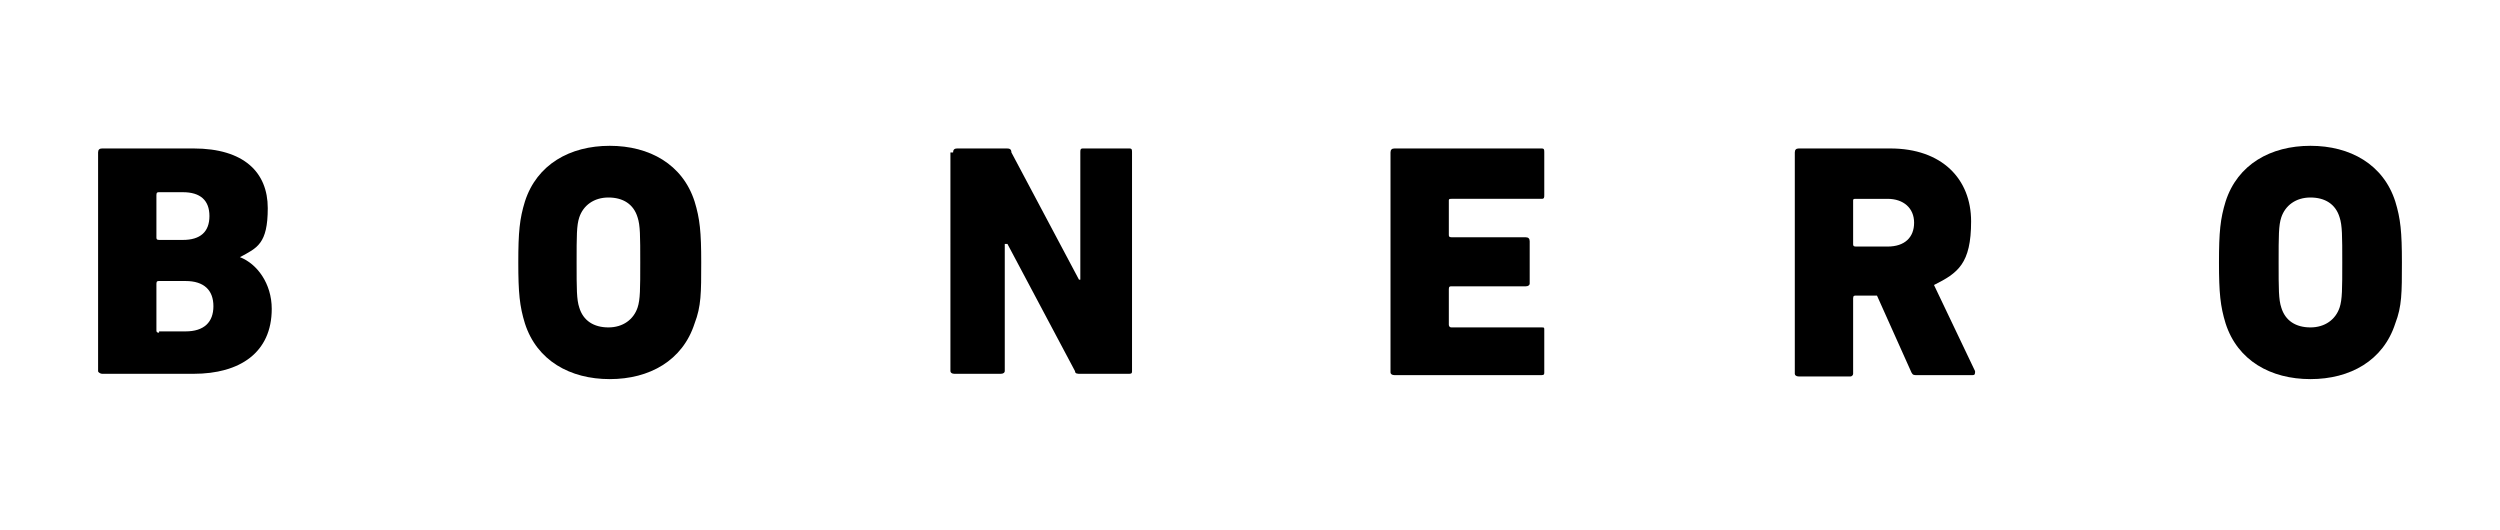 <?xml version="1.0" encoding="UTF-8"?>
<svg xmlns="http://www.w3.org/2000/svg" version="1.1" viewBox="0 0 188.6 40">
  <!-- Generator: Adobe Illustrator 28.6.0, SVG Export Plug-In . SVG Version: 1.2.0 Build 709)  -->
  <g>
    <g id="Ebene_1">
      <g>
        <path d="M7.4,11.5c0-.2.1-.3.3-.3h6.9c3.8,0,5.6,1.8,5.6,4.5s-.8,3-2.1,3.7h0c1.3.5,2.4,2,2.4,3.9,0,3.3-2.4,4.9-5.9,4.9h-6.9c-.1,0-.3-.1-.3-.2V11.5ZM13.8,18.1c1.3,0,2-.6,2-1.8s-.7-1.8-2-1.8h-1.8c-.1,0-.2,0-.2.2v3.2c0,.1,0,.2.2.2h1.8ZM12,25h2c1.4,0,2.1-.7,2.1-1.9s-.7-1.9-2.1-1.9h-2c-.1,0-.2,0-.2.2v3.5c0,.1,0,.2.2.2Z"/>
        <path d="M39.6,24.4c-.4-1.3-.5-2.3-.5-4.6s.1-3.3.5-4.6c.9-2.8,3.4-4.2,6.4-4.2s5.5,1.4,6.4,4.2c.4,1.3.5,2.3.5,4.6s0,3.3-.5,4.6c-.9,2.8-3.4,4.2-6.4,4.2s-5.5-1.4-6.4-4.2ZM48.1,23.2c.2-.6.2-1.4.2-3.4s0-2.8-.2-3.4c-.3-1-1.1-1.5-2.2-1.5s-1.9.6-2.2,1.5c-.2.6-.2,1.4-.2,3.4s0,2.8.2,3.4c.3,1,1.1,1.5,2.2,1.5s1.9-.6,2.2-1.5Z"/>
        <path d="M71.9,11.5c0-.2.1-.3.3-.3h3.7c.2,0,.4,0,.4.3l5.1,9.6h.1v-9.6c0-.2,0-.3.2-.3h3.5c.2,0,.2.1.2.3v16.5c0,.1,0,.2-.2.2h-3.7c-.2,0-.4,0-.4-.2l-5.1-9.6h-.2v9.6c0,.1-.1.2-.3.2h-3.5c-.2,0-.3-.1-.3-.2V11.5Z"/>
        <path d="M104.9,11.5c0-.2.1-.3.3-.3h11.1c.2,0,.2.1.2.3v3.2c0,.2,0,.3-.2.3h-6.8c-.1,0-.2,0-.2.1v2.6c0,.1,0,.2.2.2h5.6c.2,0,.3.1.3.3v3.2c0,.1-.1.2-.3.2h-5.6c-.1,0-.2,0-.2.2v2.7c0,0,0,.2.2.2h6.8c.2,0,.2,0,.2.2v3.2c0,.1,0,.2-.2.2h-11.1c-.2,0-.3-.1-.3-.2V11.5Z"/>
        <path d="M144.6,28.3c-.2,0-.3,0-.4-.2l-2.6-5.8h-1.6c-.1,0-.2,0-.2.2v5.7c0,.1-.1.2-.2.2h-3.9c-.2,0-.3-.1-.3-.2V11.5c0-.2.1-.3.3-.3h6.9c3.9,0,6.1,2.3,6.1,5.5s-1,3.9-2.8,4.8l3.1,6.5c0,.2,0,.3-.2.3h-4.3ZM144.4,16.8c0-1.1-.8-1.8-2-1.8h-2.4c-.1,0-.2,0-.2.1v3.3c0,.1,0,.2.2.2h2.4c1.3,0,2-.7,2-1.8Z"/>
        <path d="M167.9,24.4c-.4-1.3-.5-2.3-.5-4.6s.1-3.3.5-4.6c.9-2.8,3.4-4.2,6.4-4.2s5.5,1.4,6.4,4.2c.4,1.3.5,2.3.5,4.6s0,3.3-.5,4.6c-.9,2.8-3.4,4.2-6.4,4.2s-5.5-1.4-6.4-4.2ZM176.5,23.2c.2-.6.2-1.4.2-3.4s0-2.8-.2-3.4c-.3-1-1.1-1.5-2.2-1.5s-1.9.6-2.2,1.5c-.2.6-.2,1.4-.2,3.4s0,2.8.2,3.4c.3,1,1.1,1.5,2.2,1.5s1.9-.6,2.2-1.5Z"/>
      </g>
    </g>
  </g>
</svg>